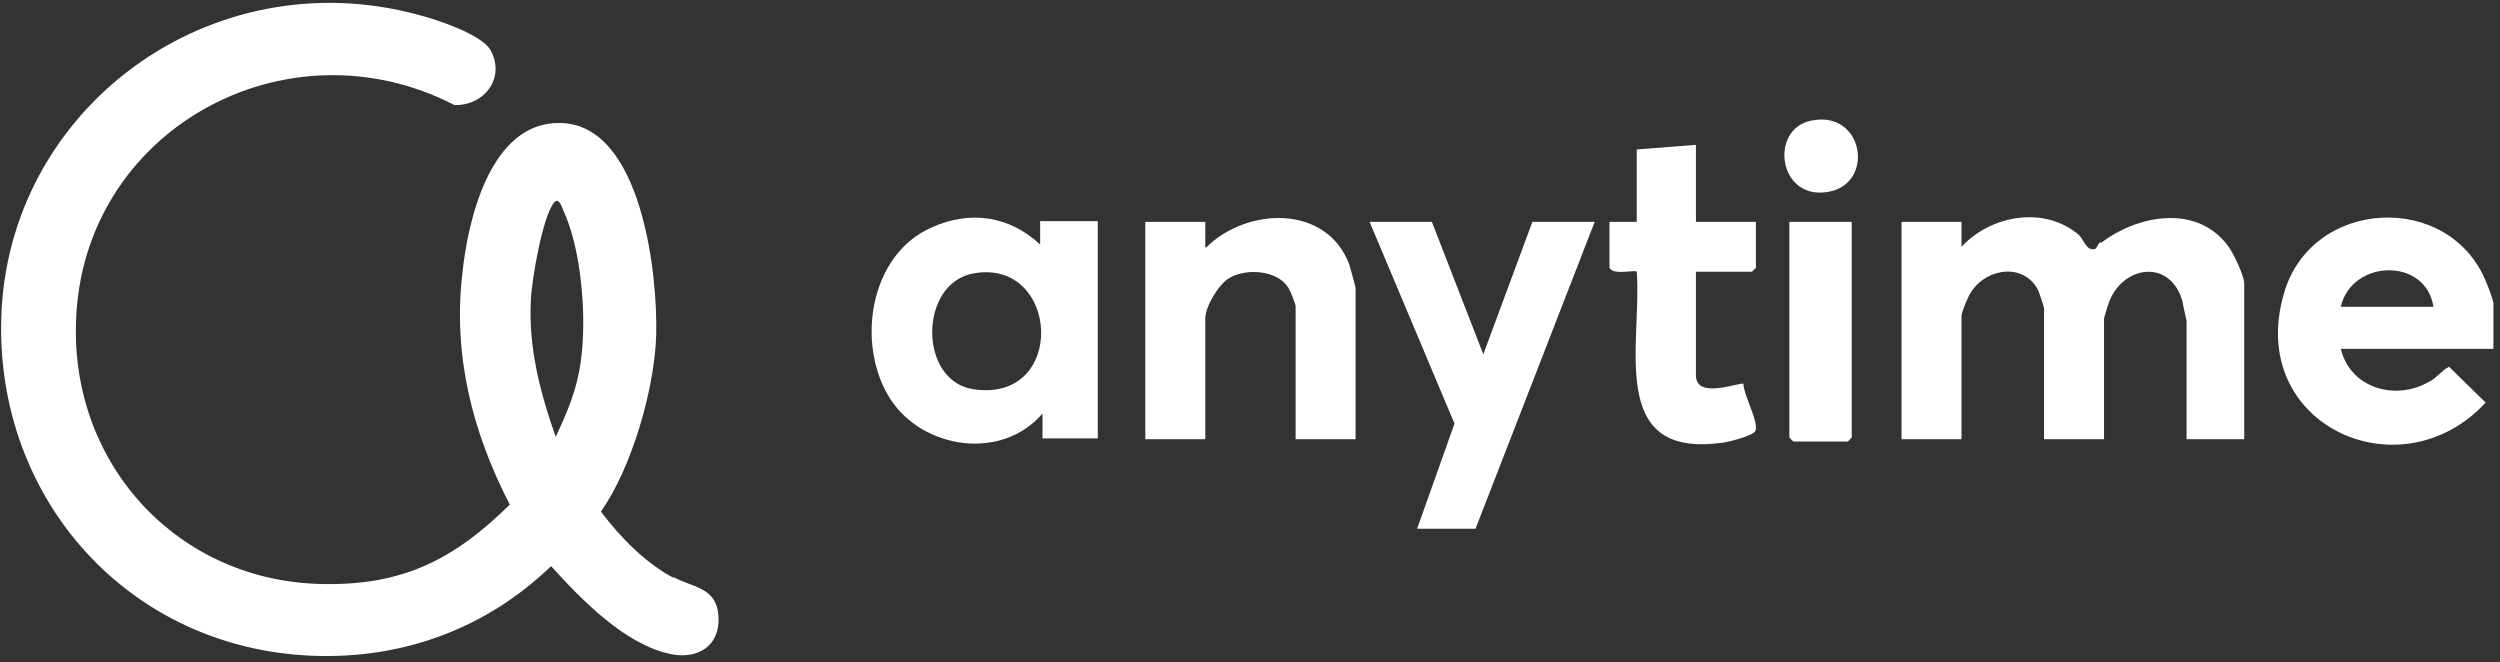 <svg width="321" height="85" viewBox="0 0 321 85" fill="none" xmlns="http://www.w3.org/2000/svg">
<rect x="0" y="0" width="321" height="85" fill="#333333" stroke="none"/>
<path d="M269.657 31.09C269.357 31.39 269.157 31.99 268.957 31.99C267.857 32.19 267.557 30.79 266.957 30.19C262.557 26.39 255.657 27.59 251.857 31.69V28.49H244.157V56.39H251.857V40.59C251.857 40.09 252.757 37.89 253.157 37.39C255.257 34.29 260.057 33.79 261.757 37.39C261.857 37.69 262.457 39.39 262.457 39.59V56.39H270.157V40.89C270.157 40.79 270.657 39.19 270.757 38.89C272.557 33.99 278.757 33.19 280.257 38.79C280.257 39.09 280.757 41.09 280.757 41.19V56.39H288.157V36.39C288.157 35.39 286.657 32.19 285.857 31.29C281.757 26.19 274.357 27.69 269.757 31.19L269.657 31.09Z" fill="white"/>
<path d="M133.557 31.391C129.557 27.691 124.557 26.991 119.657 29.191C111.557 32.691 109.857 44.391 114.357 51.291C118.557 57.691 128.657 59.191 133.857 53.091V56.291H140.957V28.391H133.557V31.291V31.391ZM125.057 49.991C117.857 48.991 117.957 36.291 125.057 35.091C136.057 33.191 137.057 51.691 125.057 49.991Z" fill="white"/>
<path d="M320.157 38.891C320.157 38.691 319.457 36.691 319.257 36.291C314.557 24.491 296.757 25.391 293.257 37.691C288.357 54.491 308.157 63.591 319.157 51.691L314.457 47.091C313.457 47.591 312.857 48.591 311.757 49.091C307.457 51.491 301.757 49.791 300.557 44.791H320.157V38.891ZM300.557 39.391C301.957 33.291 311.457 32.991 312.457 39.391H300.557Z" fill="white"/>
<path d="M154.757 31.691V28.491H147.057V56.391H154.757V40.891C154.757 39.391 156.457 36.491 157.857 35.691C160.057 34.391 164.057 34.691 165.457 36.991C165.657 37.291 166.357 39.091 166.357 39.291V56.391H174.057V36.991C174.057 36.791 173.357 34.391 173.257 33.991C170.357 26.191 160.057 26.591 154.857 31.791L154.757 31.691Z" fill="white"/>
<path d="M190.457 45.491L183.857 28.491H175.857L186.757 54.391L181.957 67.891H189.457L204.757 28.491H196.757L190.457 45.491Z" fill="white"/>
<path d="M217.857 18.59L210.157 19.19V28.49H206.657V34.39C207.157 35.39 209.957 34.59 210.157 34.89C210.857 43.99 206.357 58.69 220.757 56.89C221.557 56.89 224.957 55.99 225.357 55.39C225.957 54.39 223.857 50.69 223.857 49.29C223.457 48.99 217.757 51.39 217.757 48.19V34.89H224.957L225.457 34.39V28.49H217.757V18.59H217.857Z" fill="white"/>
<path d="M229.757 56.191L230.257 56.691H237.257L237.757 56.191V28.491H229.757V56.191Z" fill="white"/>
<path d="M86.457 74.191C82.757 72.191 79.657 68.991 77.157 65.691C81.157 59.991 84.057 49.891 84.257 42.99C84.457 35.391 82.457 15.991 71.957 15.791C62.957 15.591 60.057 28.291 59.357 35.191C58.157 45.691 60.657 55.491 65.457 64.791C58.357 71.791 51.757 75.191 41.457 74.99C22.957 74.691 9.157 59.791 9.757 41.391C10.457 16.791 36.657 2.291 58.357 13.491C62.257 13.591 64.957 9.891 62.957 6.391C61.757 4.391 56.057 2.491 53.657 1.891C27.057 -5.309 0.857 13.89 0.157 40.99C-0.443 64.191 16.557 83.191 39.957 84.191C51.557 84.691 62.357 80.791 70.757 72.691C74.657 76.991 80.257 82.791 86.157 83.99C89.657 84.691 92.457 82.891 92.257 79.191C92.057 75.391 89.057 75.491 86.457 74.091V74.191ZM68.157 38.591C68.257 35.991 69.657 27.791 71.157 25.991C71.757 25.291 72.157 26.591 72.357 27.091C74.357 31.391 75.057 38.291 74.857 42.99C74.657 48.391 73.557 51.391 71.357 56.091C69.357 50.491 67.857 44.591 68.157 38.691V38.591Z" fill="white"/>
<path d="M232.557 15.49C227.057 16.59 228.357 25.99 234.957 24.59C240.757 23.39 239.257 14.09 232.557 15.49Z" fill="white"/>
</svg>
